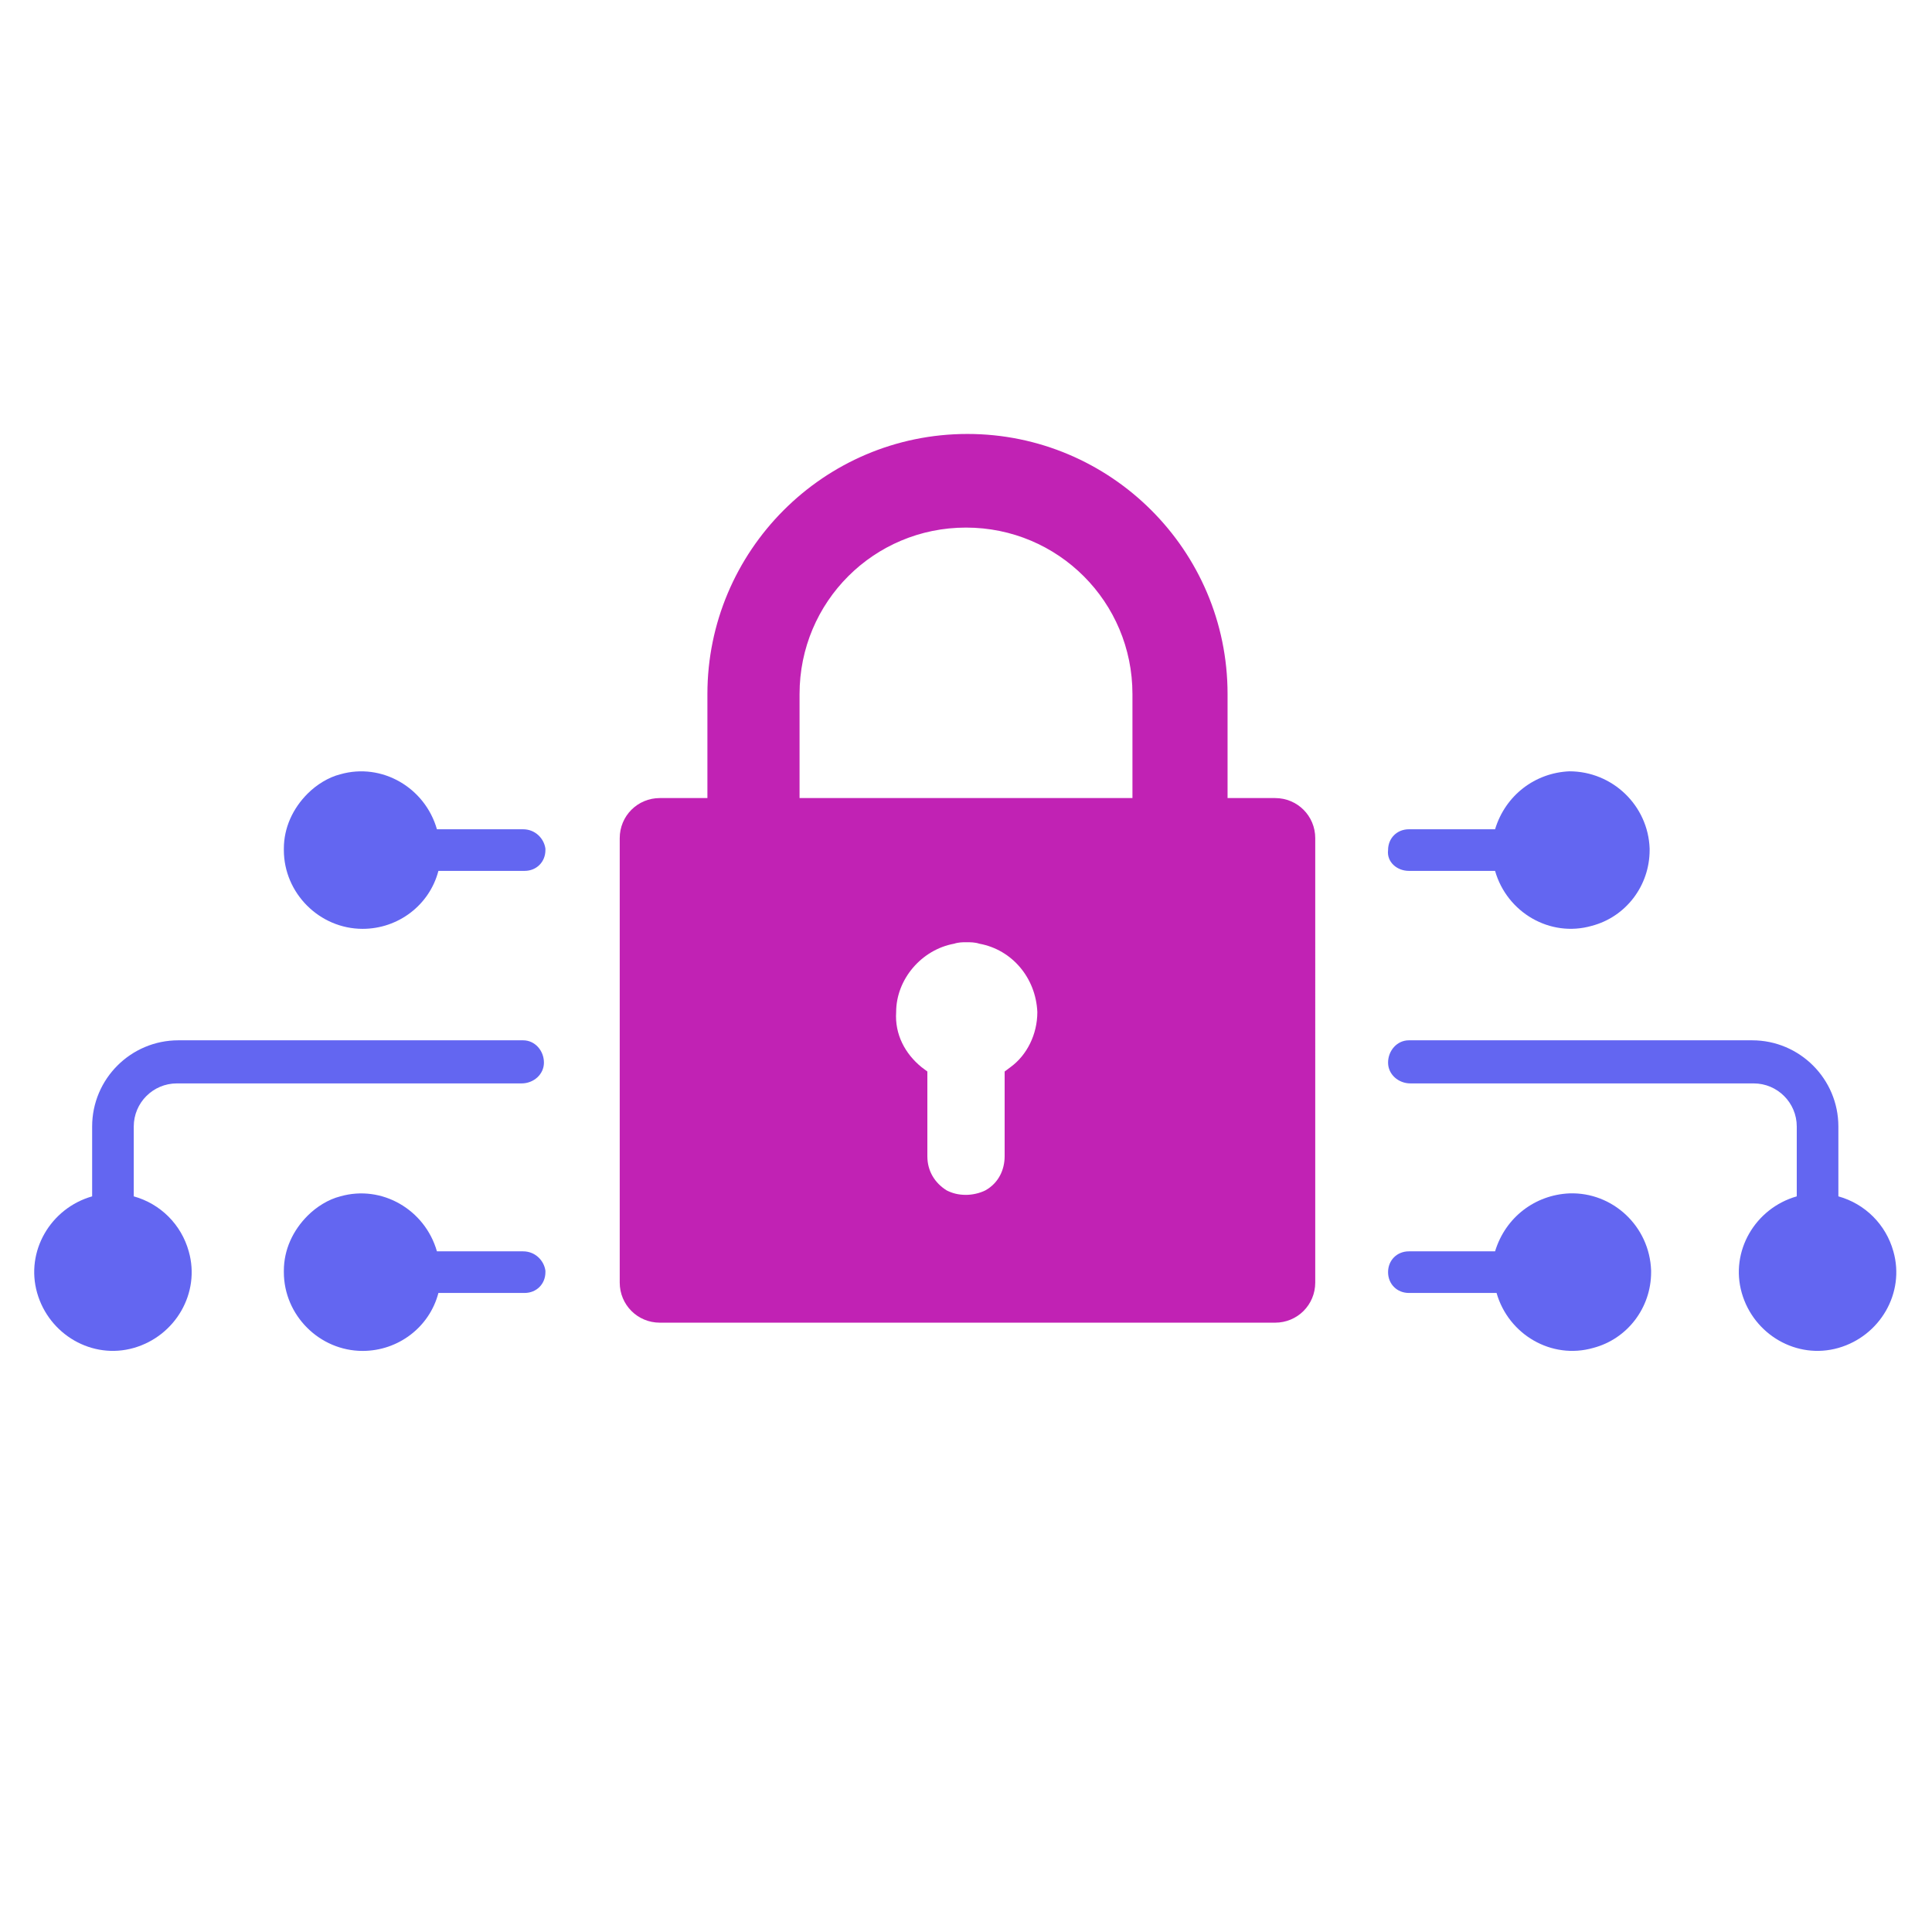 <svg xmlns="http://www.w3.org/2000/svg" xml:space="preserve" id="uwu__lock_svg__uwu__lock_svg__uwu__lock_svg__Layer_1" width="130" height="130" x="0" y="0" viewBox="0 0 130 130">
  <style>
    .uwu__lock_svg__uwu__lock_svg__st0{fill:#6366f1}
  </style>
  <path d="M105.6 80.3c-2.3.1-4.3 1.6-5 3.9h-5.8c-.8 0-1.4.6-1.4 1.4S94 87 94.8 87h5.9c.8 2.8 3.7 4.5 6.5 3.7 2.3-.6 3.9-2.7 3.9-5.1v-.1c-.1-3-2.6-5.3-5.5-5.2" class="uwu__lock_svg__uwu__lock_svg__st0"/>
  <path d="M123.7 80.5v-4.7c0-3.2-2.6-5.8-5.8-5.8H94.8c-.8 0-1.4.7-1.4 1.5s.7 1.4 1.5 1.4H118c1.6 0 2.9 1.3 2.9 2.9v4.7c-2.8.8-4.5 3.7-3.7 6.5s3.7 4.5 6.5 3.7 4.5-3.7 3.7-6.5c-.5-1.8-1.9-3.2-3.7-3.7M94.8 58.6h5.8c.8 2.8 3.7 4.5 6.5 3.7 2.3-.6 3.9-2.7 3.9-5.1v-.1c-.1-2.9-2.5-5.2-5.4-5.2-2.3.1-4.3 1.6-5 3.9h-5.8c-.8 0-1.4.6-1.4 1.4-.1.8.6 1.4 1.4 1.4-.1 0 0 0 0 0M35.2 84.2h-5.8c-.8-2.8-3.7-4.5-6.5-3.7-.8.2-1.6.7-2.2 1.3-1 1-1.6 2.3-1.6 3.7v.1c0 2.9 2.4 5.3 5.3 5.3 2.4 0 4.5-1.6 5.1-3.9h5.8c.8 0 1.4-.6 1.4-1.4v-.1c-.1-.7-.7-1.3-1.5-1.3" class="uwu__lock_svg__uwu__lock_svg__st0"/>
  <path d="M35.2 70H12c-3.2 0-5.8 2.6-5.8 5.8v4.7c-2.8.8-4.5 3.7-3.7 6.5s3.7 4.5 6.5 3.7 4.5-3.7 3.7-6.5c-.5-1.8-1.9-3.2-3.7-3.7v-4.7c0-1.6 1.3-2.9 2.9-2.9h23.2c.8 0 1.5-.6 1.5-1.4S36 70 35.2 70m0-14.2h-5.8c-.8-2.8-3.7-4.5-6.5-3.7-.8.2-1.6.7-2.2 1.3-1 1-1.6 2.3-1.6 3.7v.1c0 2.9 2.4 5.3 5.3 5.3 2.4 0 4.5-1.6 5.1-3.9h5.8c.8 0 1.4-.6 1.4-1.4v-.1c-.1-.7-.7-1.3-1.5-1.3" class="uwu__lock_svg__uwu__lock_svg__st0"/>
  <path fill="#c122b4" d="M85.8 53.7h-3.2v-7c0-9.7-7.9-17.5-17.5-17.5-9.7 0-17.5 7.9-17.5 17.5v7h-3.2c-1.5 0-2.7 1.2-2.7 2.7v29.9c0 1.5 1.2 2.7 2.7 2.7h41.4c1.5 0 2.7-1.2 2.7-2.7V56.4c0-1.5-1.2-2.7-2.7-2.7M68 71.8l-.4.3v5.7c0 .9-.4 1.8-1.3 2.3-.4.2-.9.3-1.3.3-.5 0-.9-.1-1.3-.3-.8-.5-1.3-1.3-1.3-2.3v-5.7l-.4-.3c-1.1-.9-1.8-2.2-1.7-3.7 0-2.2 1.7-4.2 3.9-4.6.3-.1.6-.1.8-.1.3 0 .6 0 .9.1 2.2.4 3.8 2.3 3.9 4.6 0 1.5-.7 2.9-1.8 3.7m8.2-18.1H53.8v-7c0-6.2 5-11.2 11.2-11.2s11.2 5 11.2 11.2z"/>
</svg>
